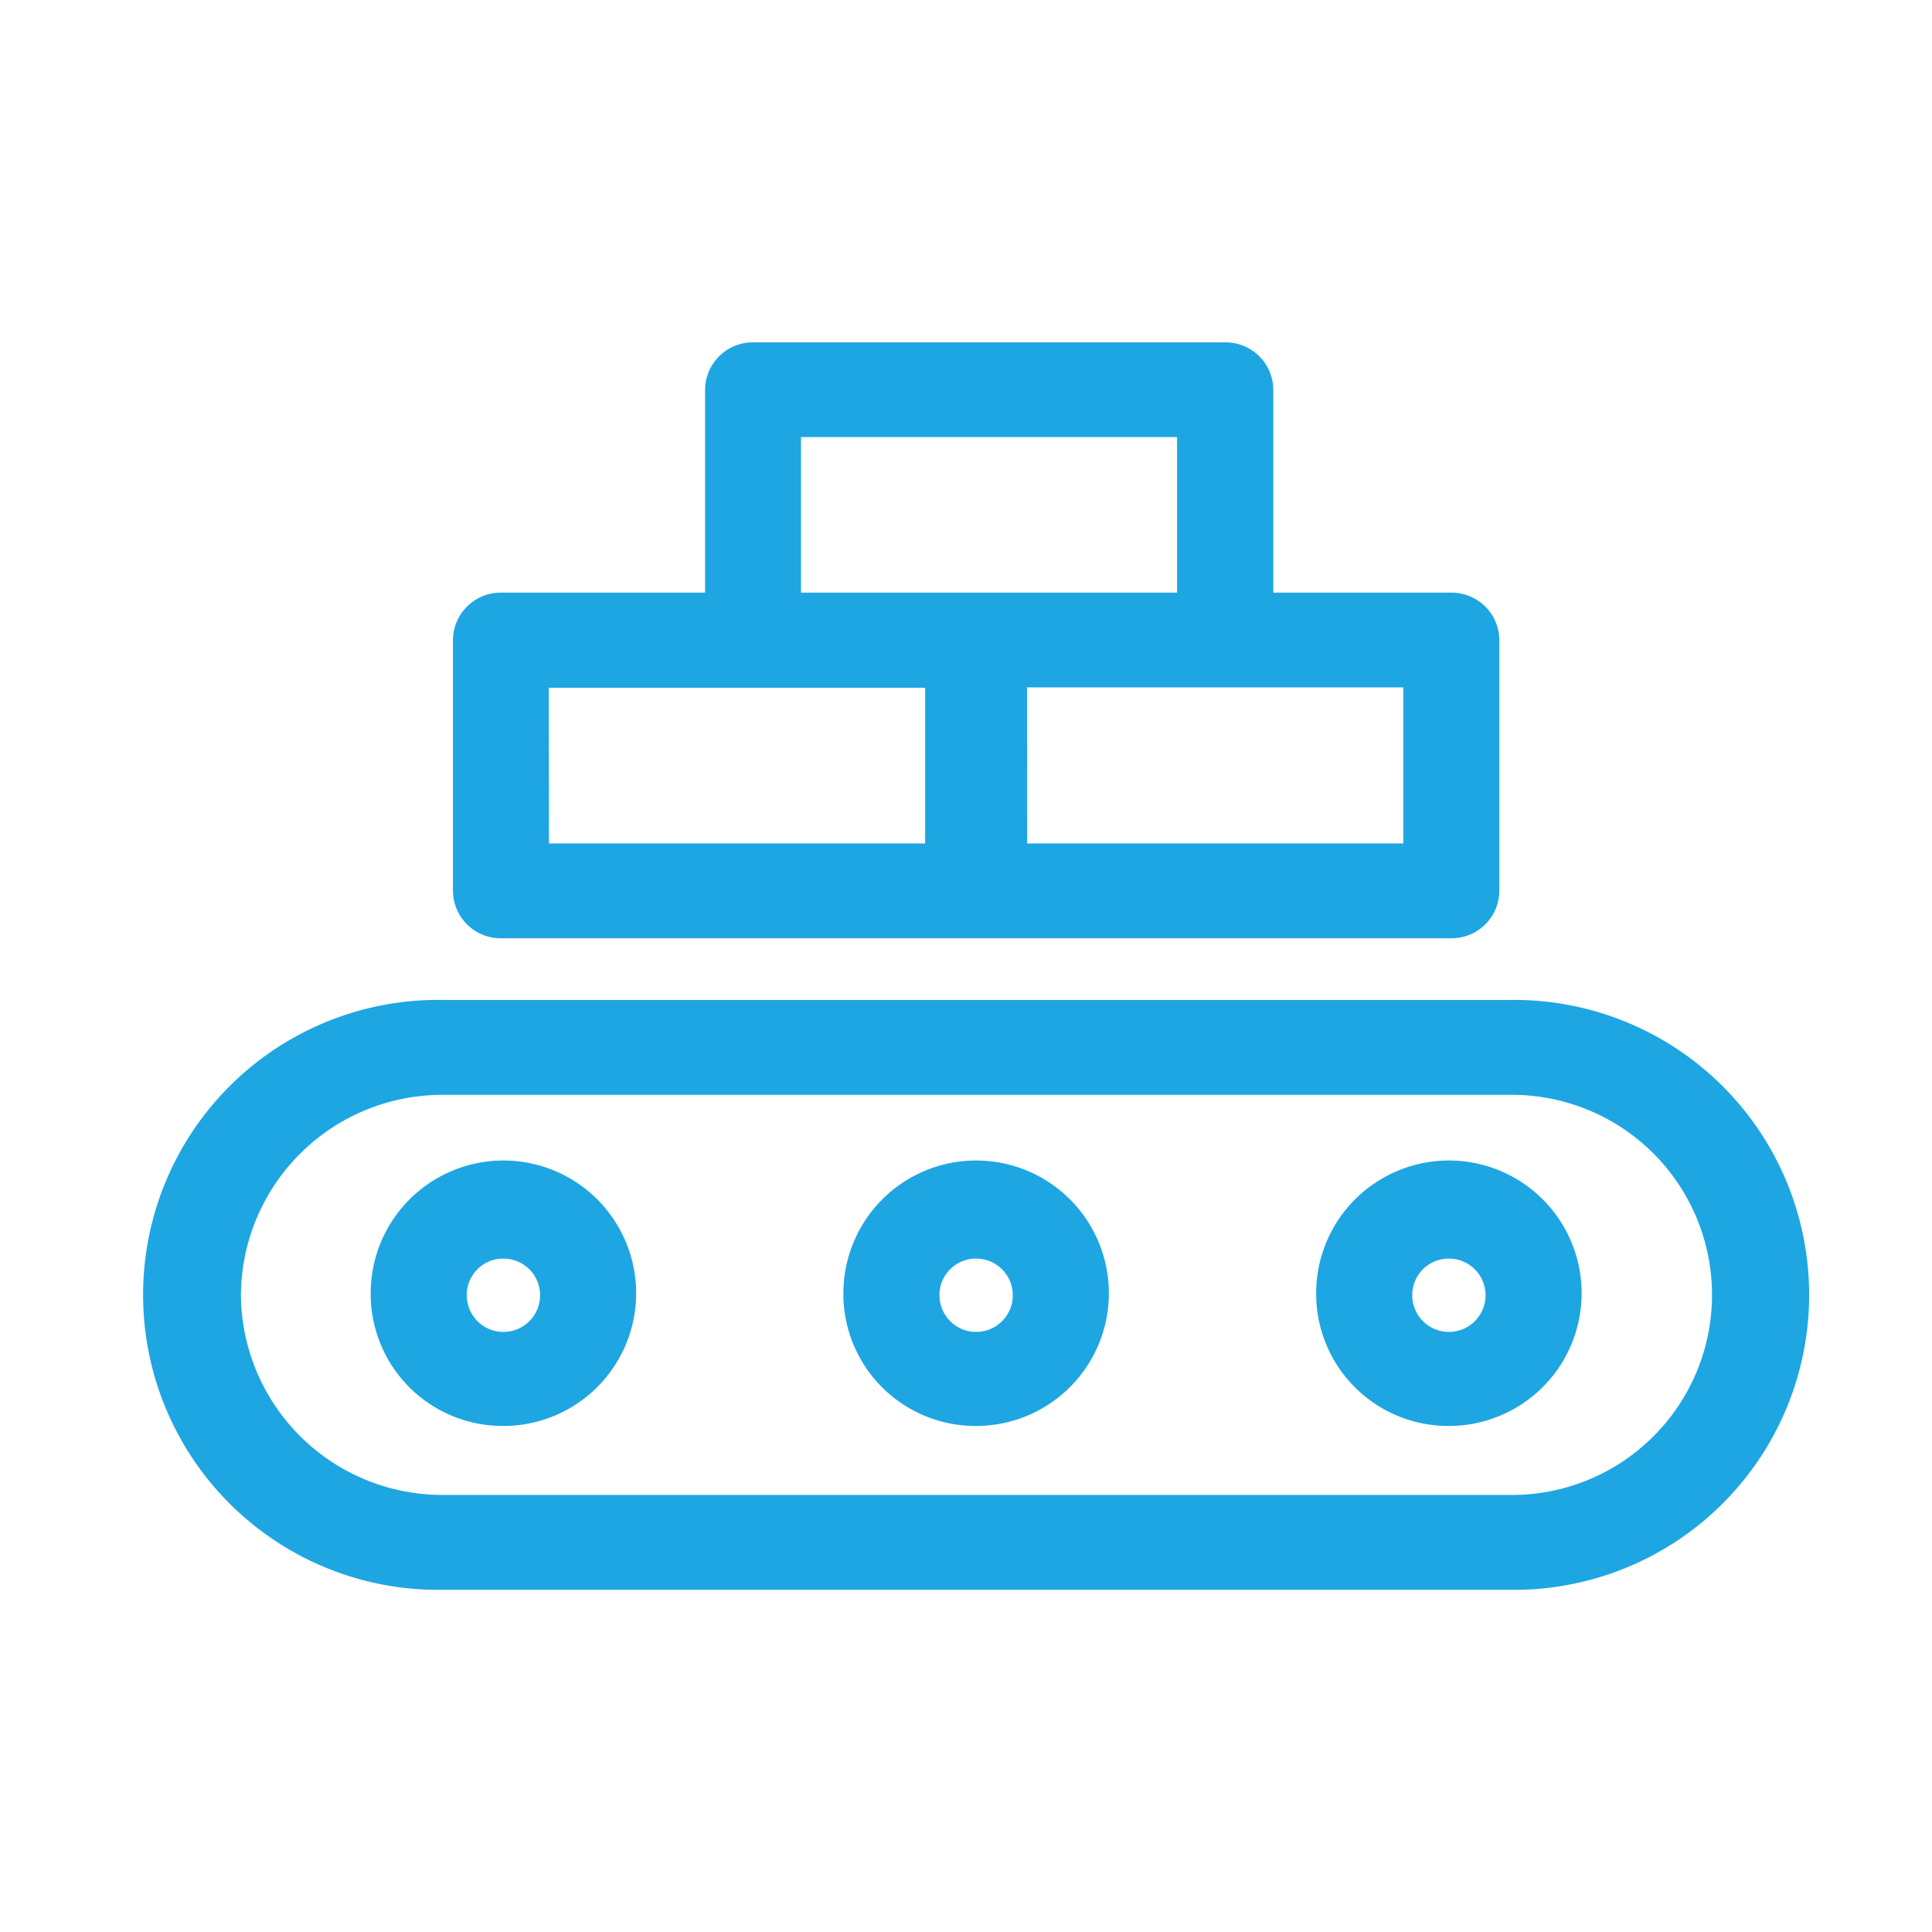 <svg xmlns="http://www.w3.org/2000/svg" width="40" height="40" viewBox="0 0 40 40">
    <path data-name="사각형 185" style="fill:none" d="M0 0h40v40H0z"/>
    <path data-name="Shape 1030" d="M378.861 2364.484a6.107 6.107 0 1 1 0-12.212h22.059a6.107 6.107 0 1 1 0 12.212zm-4.192-6.106a4.171 4.171 0 0 0 4.192 4.142h22.059a4.142 4.142 0 1 0 0-8.283h-22.059a4.171 4.171 0 0 0-4.192 4.14zm22.262 0a2.748 2.748 0 1 1 2.748 2.714 2.735 2.735 0 0 1-2.748-2.715zm1.989 0a.759.759 0 1 0 .759-.751.755.755 0 0 0-.759.75zm-11.777 0a2.748 2.748 0 1 1 2.748 2.714 2.735 2.735 0 0 1-2.749-2.715zm1.989 0a.759.759 0 1 0 .759-.751.755.755 0 0 0-.76.75zm-11.776 0a2.748 2.748 0 1 1 2.748 2.714 2.735 2.735 0 0 1-2.749-2.715zm1.989 0a.759.759 0 1 0 .759-.751.755.755 0 0 0-.76.75zm10.607-7.383h-9.898a.988.988 0 0 1-.995-.982v-5.192a.989.989 0 0 1 .995-.982h4.225v-4.2a.988.988 0 0 1 .995-.982h9.775a.987.987 0 0 1 .994.982v4.2h3.685a.989.989 0 0 1 .995.982v5.192a.988.988 0 0 1-.995.982zm.995-1.964h7.788v-3.231h-7.789zm-9.9 0h7.788v-3.223h-7.792zm8.782-5.192H394.051v-3.22h-7.786v3.22z" transform="translate(-369.681 -2331.569)" style="fill:#1ea6e2"/>
</svg>
